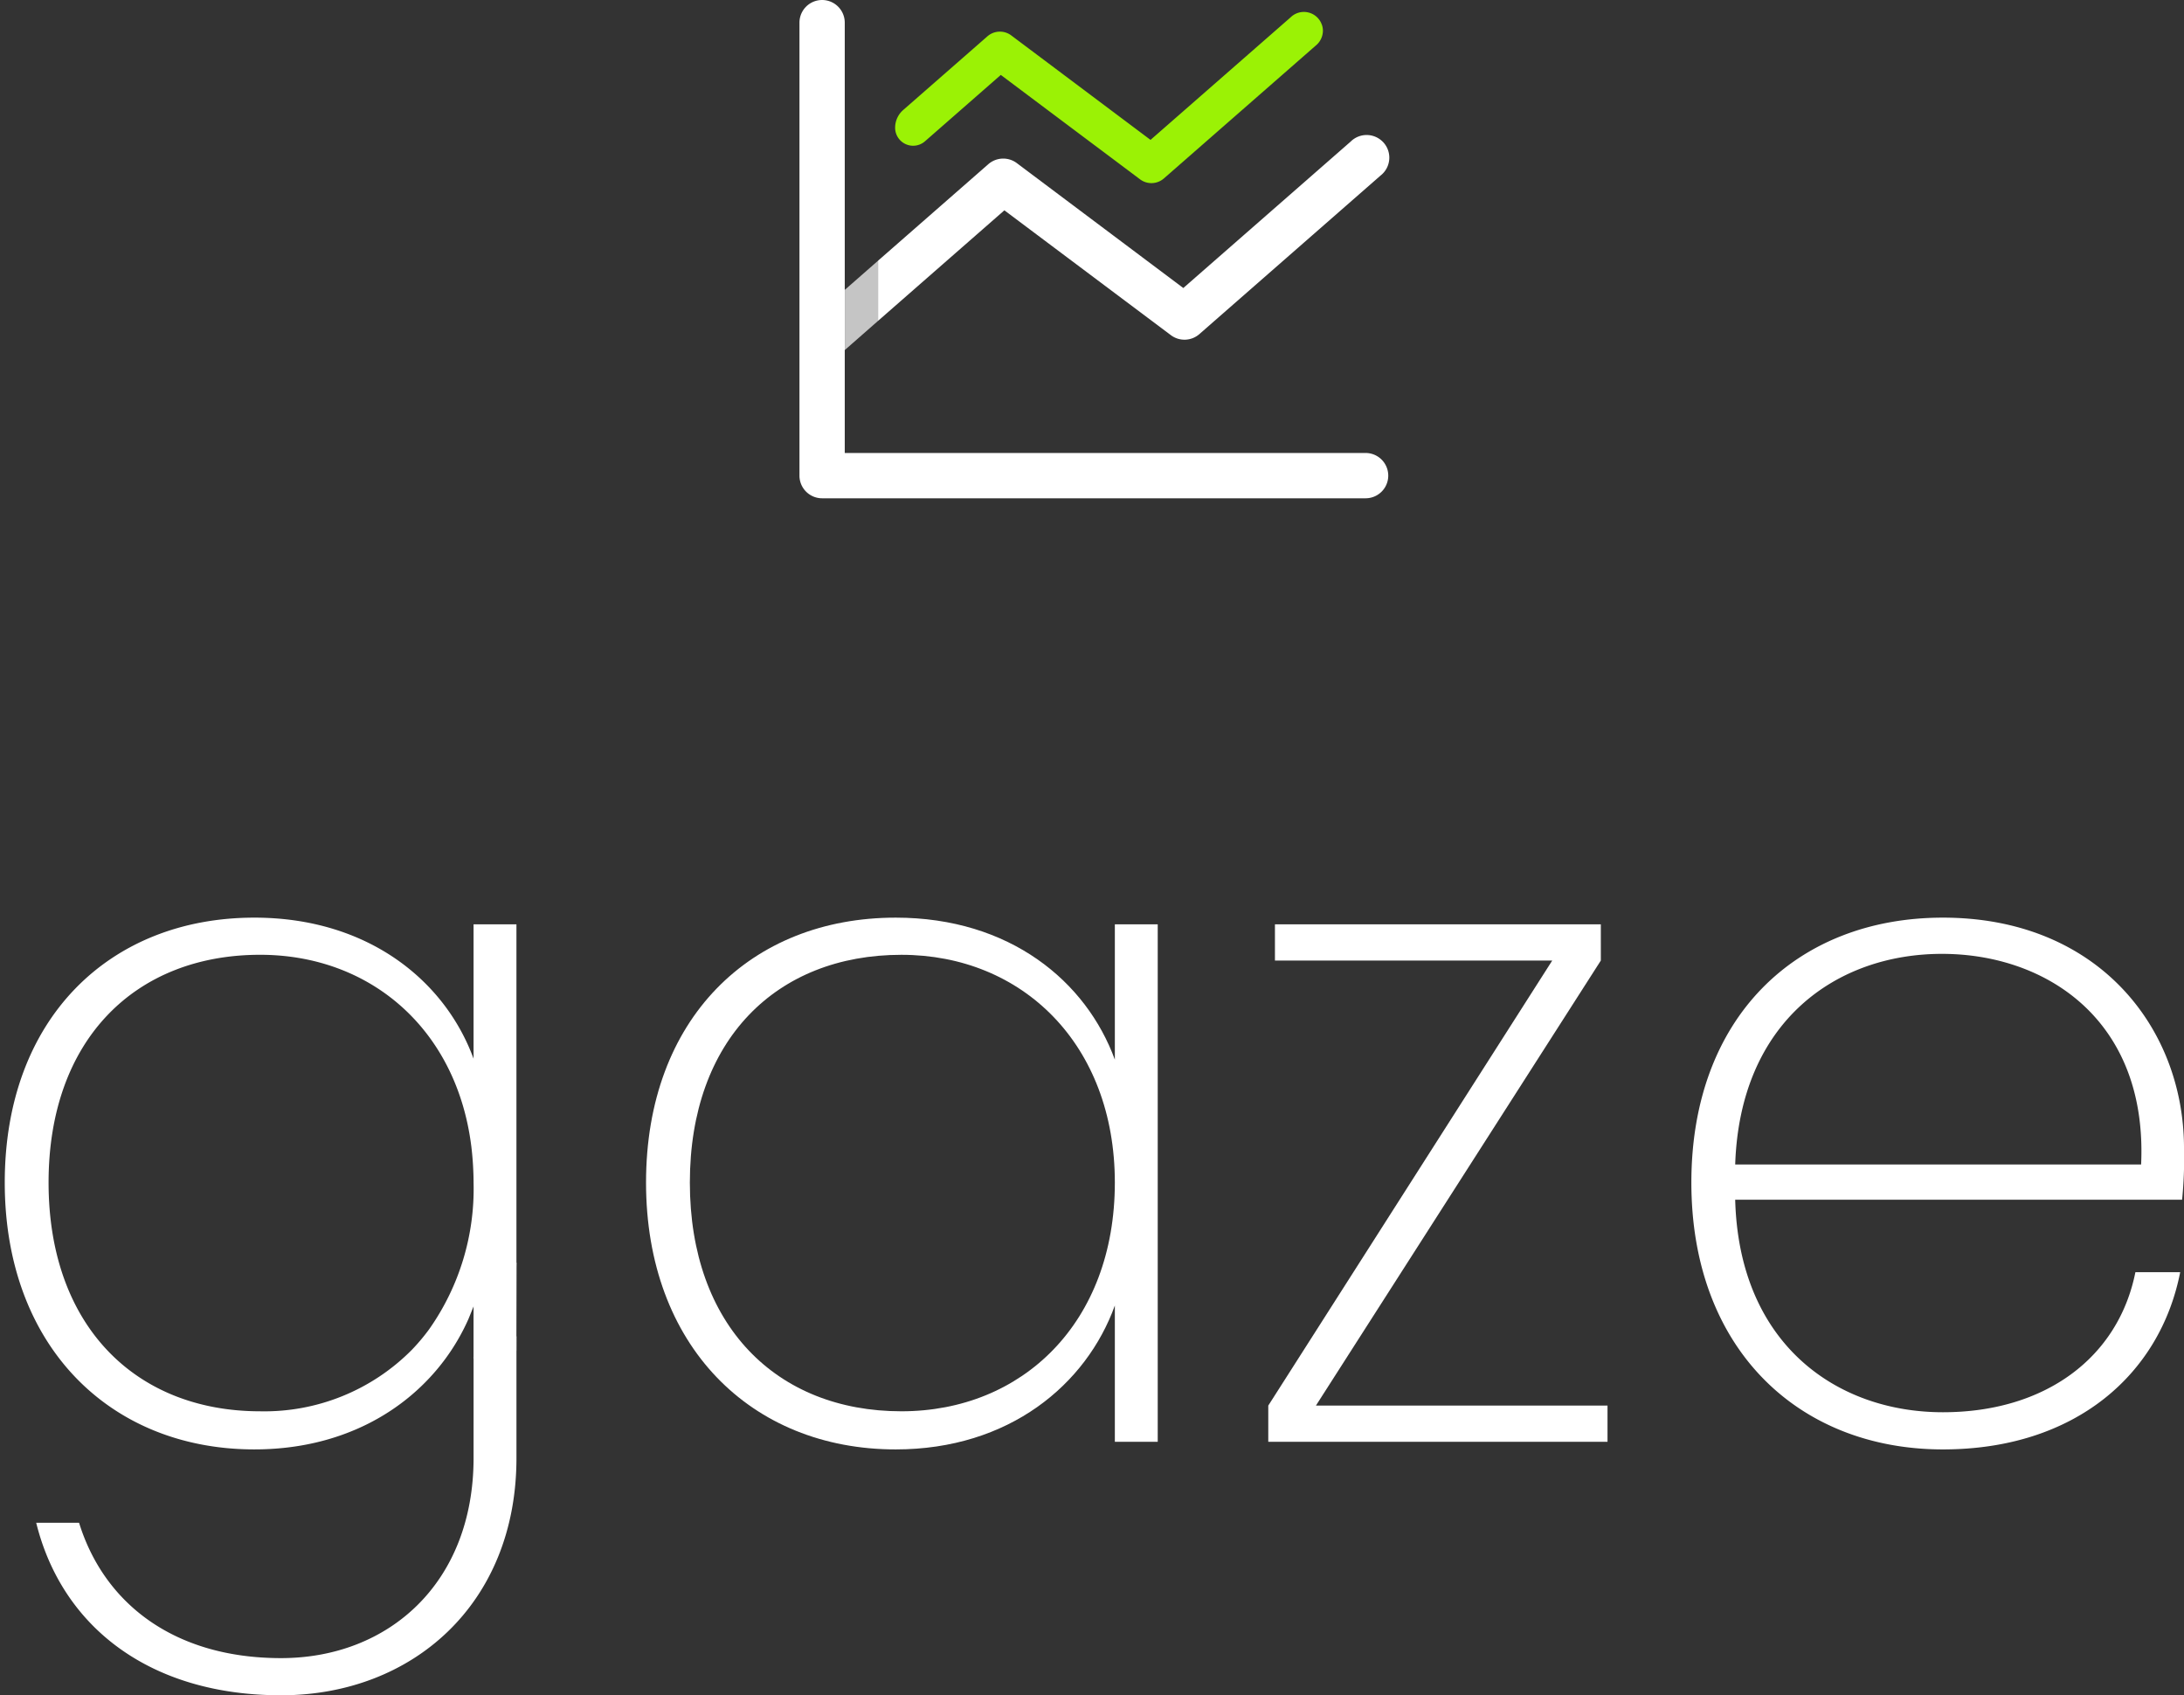 <svg xmlns="http://www.w3.org/2000/svg" width="229.57" height="178.176" viewBox="0 0 229.57 178.176">
  <rect x="0" y="0" width="229.57" height="178.176" fill="#333333" stroke="none"/>
  <g id="Grupo_24200" data-name="Grupo 24200" transform="translate(-96.855 -318.921)">
    <g id="Grupo_23312" data-name="Grupo 23312" transform="translate(180.891 318.921)">
      <path id="Caminho_297" data-name="Caminho 297" d="M224.151,47.609H169.4V36.786l.063-.054V30.406l-.063.055V2.381a2.38,2.38,0,1,0-4.761,0V49.989a2.38,2.38,0,0,0,2.38,2.381h57.13a2.38,2.38,0,0,0,0-4.761" transform="translate(-164.64 0)" fill="#fff"/>
      <path id="Caminho_298" data-name="Caminho 298" d="M185.433,104.914V98.59L182,101.6v6.326Z" transform="translate(-177.172 -71.191)" fill="#c5c5c5"/>
      <path id="Caminho_299" data-name="Caminho 299" d="M247.413,51.762a2.38,2.38,0,0,0-3.366-.017L230.1,63.947l-3.438,3.008-.209.183-15.332-11.5-2.167-1.626a2.382,2.382,0,0,0-3,.113L194.365,64.266v6.325l13.279-11.619.042.032,3.438,2.577,14.02,10.511a2.381,2.381,0,0,0,3-.113l1.962-1.717,17.081-14.946a2.326,2.326,0,0,0,.213-.188,2.38,2.38,0,0,0,.017-3.366" transform="translate(-186.105 -36.867)" fill="#fff"/>
      <line id="Linha_20" data-name="Linha 20" y2="6.326" transform="translate(1.395 14.786)" fill="#bfad88"/>
      <path id="Caminho_307" data-name="Caminho 307" d="M245.588,5.63a2,2,0,0,0-3.2-.553L230.719,15.285,227.843,17.8l-.174.153-12.826-9.62-1.813-1.36a1.993,1.993,0,0,0-2.507.095l-8.855,7.745a2.472,2.472,0,0,0-.845,1.861A1.892,1.892,0,0,0,203.96,18.1l7.971-6.975.035.026,2.876,2.157L226.571,22.1A1.991,1.991,0,0,0,229.077,22l1.642-1.436,14.29-12.5a2.037,2.037,0,0,0,.777-1.5,1.83,1.83,0,0,0-.2-.93" transform="translate(-190.768 -3.25)" fill="#9bf205"/>
    </g>
    <g id="Grupo_23315" data-name="Grupo 23315" transform="translate(97.355 415.366)">
      <path id="Caminho_294" data-name="Caminho 294" d="M188.788,278.919c12.019,0,20.032,6.711,23.037,14.924V279.621h4.507v54.387h-4.507V319.685c-3,8.313-11.118,15.124-23.037,15.124-15.225,0-26.242-10.918-26.242-28.045,0-17.228,11.017-27.845,26.242-27.845m.6,3.906c-13.121,0-22.236,8.914-22.236,23.938s9.114,24.039,22.236,24.039c12.721,0,22.436-9.315,22.436-24.039,0-14.523-9.715-23.938-22.436-23.938" transform="translate(-95.138 -278.919)" fill="#fff"/>
      <path id="Caminho_295" data-name="Caminho 295" d="M355.217,284.417l-29.948,46.775h30.65V335H320.26v-3.806l29.848-46.775H320.961V280.61h34.255Z" transform="translate(-187.446 -279.909)" fill="#fff"/>
      <path id="Caminho_296" data-name="Caminho 296" d="M453.941,334.809c-15.225,0-26.443-10.617-26.443-28.045,0-17.328,11.017-27.845,26.443-27.845,16.326,0,25.341,11.619,25.341,24.239a43.475,43.475,0,0,1-.2,5.408H432.105c.4,15.125,10.617,22.336,21.836,22.336,10.716,0,18.429-5.709,20.232-14.723h4.708c-2.1,10.717-11.018,18.63-24.94,18.63m-21.836-29.948h42.668c.7-15.124-9.916-22.135-20.933-22.135-11.118,0-21.235,7.111-21.735,22.135" transform="translate(-250.211 -278.919)" fill="#fff"/>
      <path id="União_1" data-name="União 1" d="M0,27.844C0,10.617,11.017,0,26.241,0,38.16,0,46.273,6.612,49.278,14.824V.7h4.507V28.262l-.063-.052.063.052v8.1a10.284,10.284,0,0,1-4.507,5.5v-1l-.523,1.289a22.164,22.164,0,0,1-2.43,4.2c-4.08,5.55-10.967,9.538-20.086,9.538C11.017,55.89,0,44.973,0,27.844Zm4.606,0c0,15.024,9.116,24.04,22.235,24.04A21.812,21.812,0,0,0,42.814,45.4a21.188,21.188,0,0,0,1.8-2.144,25.606,25.606,0,0,0,4.665-15.414c0-.6-.024-1.193-.056-1.778-.04-.691-.1-1.37-.182-2.036a10.293,10.293,0,0,1,3.683,3.457,10.293,10.293,0,0,0-3.683-3.457c-1.549-12.336-10.63-20.124-22.2-20.124C13.722,3.907,4.606,12.821,4.606,27.844Z" transform="translate(0 0)" fill="#fff" stroke="rgba(0,0,0,0)" stroke-miterlimit="10" stroke-width="1"/>
      <path id="Caminho_301" data-name="Caminho 301" d="M53.945,397.807c0,13.121-8.915,21.034-20.233,21.034s-18.63-5.809-21.234-14.223H7.972c2.7,10.917,11.919,18.129,25.741,18.129,13.722,0,24.74-9.515,24.74-24.94V385.015a10.222,10.222,0,0,1-4.507,2.185Z" transform="translate(-4.666 -341.016)" fill="#fff"/>
      <path id="Caminho_7152" data-name="Caminho 7152" d="M53.75,36.413l-4.422,5.438V46.3l4.4-.845Z" fill="#fff" stroke="#fff" stroke-width="0.1"/>
    </g>
  </g>
</svg>
